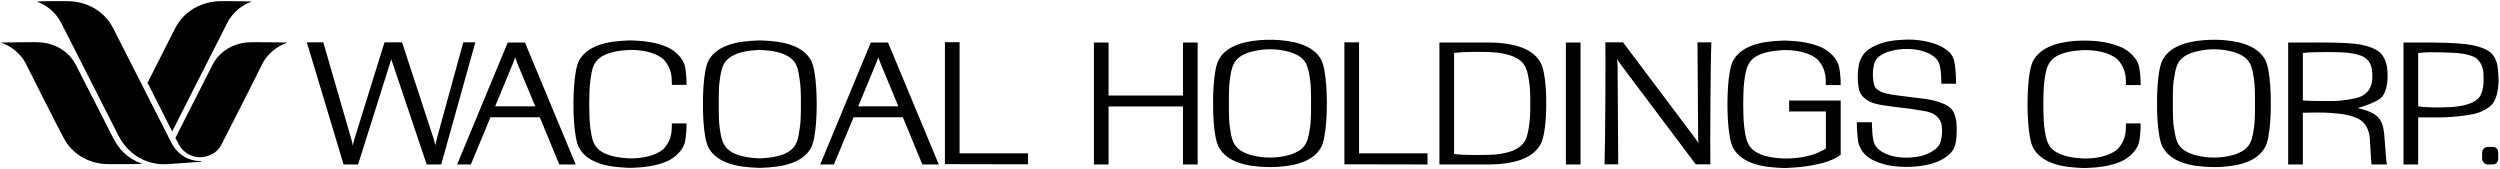 <svg version="1.2" xmlns="http://www.w3.org/2000/svg" viewBox="0 0 1552 105" width="1552" height="105"><defs><clipPath clipPathUnits="userSpaceOnUse" id="cp1"><path d="m-293-5948h4521v6376h-4521z"/></clipPath></defs><style></style><g clip-path="url(#cp1)"><path fill-rule="evenodd" d="m1409.7 64.2c0 0 0.3 20.5-3.6 27.3-3.8 6.8-12 11-25.6 12-3.7 0.3-6.1 0.2-6.1 0.2 0 0-2.4 0.1-6-0.2-13.7-1-21.9-5.2-25.7-12-3.9-6.8-3.6-27.3-3.6-27.3 0 0-0.3-20.5 3.6-27.3 3.8-6.8 12-10.9 25.7-12 3.6-0.3 6-0.2 6-0.2 0 0 2.4-0.1 6.1 0.2 13.6 1.1 21.8 5.2 25.6 12 3.9 6.8 3.6 27.3 3.6 27.3zm-9.8 0c0 0 0.1-10-0.5-14-0.6-4-0.9-7.3-2.5-10.5-1.6-3.2-4.2-5.1-7.9-6.6-3.7-1.5-8.9-2.2-11.4-2.4-2.5-0.1-1.6-0.1-3.2-0.1-1.5 0-0.7 0-3.2 0.1-2.5 0.2-7.6 0.9-11.4 2.4-3.7 1.5-6.3 3.4-7.9 6.6-1.5 3.2-1.8 6.5-2.5 10.5-0.6 4-0.5 14-0.5 14 0 0-0.1 10 0.5 14 0.7 4 1 7.3 2.5 10.5 1.6 3.2 4.2 5.1 7.9 6.6 3.8 1.5 8.9 2.3 11.4 2.4 2.5 0.1 1.7 0.1 3.2 0.1 1.6 0 0.7 0 3.2-0.1 2.5-0.1 7.7-0.9 11.4-2.4 3.7-1.5 6.3-3.4 7.9-6.6 1.6-3.2 1.9-6.5 2.5-10.5 0.6-4 0.5-14 0.5-14zm-130.8-13.5c-0.6 4-0.6 14-0.6 14 0 0 0 10 0.6 14.1 0.6 4 0.9 7.3 2.5 10.4 1.5 3.2 4.1 5.1 7.8 6.6 3.8 1.6 8.9 2.3 11.5 2.4 2.5 0.1 1.6 0.2 3.1 0.2 0 0 9.4 0.3 16.1-3 0 0 3.7-1.6 5.3-3.7 0 0 2.1-2.6 2.7-4.4 0 0 1.5-2.8 1.6-7.1 0 0 0.1-2.3 0.1-3.6h9.1c0 8.3-1.1 12.1-1.1 12.1-2.1 7.4-10.3 11.2-10.3 11.2-7.5 3.6-17.4 4.1-17.4 4.1-3.6 0.3-6.1 0.3-6.1 0.3 0 0-2.4 0-6-0.3-13.7-1-21.8-5.2-25.7-12-3.8-6.7-3.6-27.3-3.6-27.3 0 0-0.2-20.5 3.6-27.2 3.9-6.8 12-11 25.7-12.1 3.6-0.2 6-0.2 6-0.2 0 0 2.5 0 6.1 0.2 0 0 9.9 0.6 17.4 4.2 0 0 8.2 3.8 10.3 11.2 0 0 1.1 3.8 1.1 12h-9.1c0-1.2-0.1-3.5-0.1-3.5-0.1-4.3-1.6-7.1-1.6-7.1-0.6-1.8-2.7-4.4-2.7-4.4-1.6-2.1-5.3-3.7-5.3-3.7-6.7-3.3-16.1-3-16.1-3-1.5 0-0.6 0-3.1 0.2-2.6 0.1-7.7 0.8-11.5 2.3-3.7 1.5-6.3 3.5-7.8 6.7-1.6 3.1-1.9 6.4-2.5 10.4zm277 15c0 0-4.2 4.1-12 5.4 0 0-9.1 1.7-19.4 1.8h-13.5v29.2h-9.1v-75.7h15.2c0 0 18-0.1 26.9 1.5 0 0 7.3 1.3 11.2 4.1 0 0 4.2 2.8 5.1 9.3 0.3 2.2 0.6 5.8 0.6 8.4 0 0 0.2 11.9-5 16zm-4.3-16c0-5 0-8.7-3.5-12.6-3.5-4-15.2-4.3-15.2-4.3 0 0-14.3-0.9-21.9 0.1v33.1c8.2 1.3 21.7 0.4 21.7 0.4 11.6-1 14.9-4.7 14.9-4.7 4.3-3.2 4-12 4-12z"/><path fill-rule="evenodd" d="m1463.6 67.1c3.2 0.7 8 2 11.1 4.3 4.7 3.3 5 9.1 5.4 11.7 0 0 1 12.9 1.2 15.1 0 0 0.2 3.3 0.6 3.9h-9.6c-0.3-0.9-1-14.4-1-14.4-0.1-1.3 0-8.5-5.2-12.6-5.2-4.1-14.5-4.6-19.4-5-4.1-0.4-14-0.2-17.1-0.1v32.1h-9.1v-75.7h15.2c0 0 20.6-0.3 29.5 1.2 0 0 7.3 1.3 11.2 4.2 0 0 5.8 3.1 5.8 14.4 0 0 0.6 9.8-3.9 14.4 0 0-2.7 3-14.7 6.5zm9.1-18.9c0.5-9.1-3.4-11.4-3.4-11.4-3.5-3.9-15.2-4.3-15.2-4.3 0 0-16.9-0.6-24.5 0.4v29.4c4.5 0.6 18.6 0.4 18.6 0.4 6.6 0 13.5-1.6 13.5-1.6 11.9-2.2 11-12.9 11-12.9zm78.2 46.6v3.6c0 2-1.3 3.7-3.3 3.7h-3.1c-2 0-3.6-1.7-3.6-3.7v-3.6c0-2 1.6-3.6 3.6-3.6h3.1c2 0 3.3 1.6 3.3 3.6zm-727.2-30.6c0 0 0.2 20.5-3.6 27.3-3.8 6.8-12 11-25.7 12-3.6 0.3-6 0.2-6 0.2 0 0-2.4 0.1-6.1-0.2-13.6-1-21.8-5.2-25.6-12-3.9-6.8-3.6-27.3-3.6-27.3 0 0-0.3-20.5 3.6-27.3 3.8-6.8 12-10.9 25.6-12 3.7-0.3 6.1-0.2 6.1-0.2 0 0 2.4-0.1 6 0.2 13.7 1.1 21.9 5.2 25.7 12 3.8 6.8 3.6 27.3 3.6 27.3zm-9.8 0c0 0 0.1-10-0.5-14-0.6-4-1-7.3-2.5-10.5-1.6-3.2-4.2-5.1-7.9-6.6-3.7-1.5-8.9-2.2-11.4-2.4-2.5-0.1-1.7-0.1-3.2-0.1-1.5 0-0.7 0-3.2 0.1-2.5 0.2-7.7 0.9-11.4 2.4-3.7 1.5-6.3 3.4-7.9 6.6-1.6 3.2-1.9 6.5-2.5 10.5-0.6 4-0.5 14-0.5 14 0 0-0.1 10 0.5 14 0.6 4 0.9 7.3 2.5 10.5 1.6 3.2 4.2 5.1 7.9 6.6 3.7 1.5 8.9 2.3 11.4 2.4 2.5 0.1 1.7 0.1 3.2 0.1 1.5 0 0.7 0 3.2-0.1 2.5-0.1 7.7-0.9 11.4-2.4 3.7-1.5 6.3-3.4 7.9-6.6 1.5-3.2 1.9-6.5 2.5-10.5 0.6-4 0.5-14 0.5-14zm268.9-13.5c-0.6 4-0.6 14-0.6 14 0 0 0 10 0.6 14.1 0.6 4 0.9 7.3 2.5 10.4 1.5 3.2 4.1 5.1 7.9 6.7 3.7 1.5 8.9 2.2 11.4 2.3 2.5 0.1 1.6 0.2 3.2 0.2 0 0 12.3 0.4 21.4-3.9 0 0 3.2-1.5 4.3-2.3v-23h-22.8v-6.8h32v33.7c-8.7 6.9-28.9 7.9-28.9 7.9-3.6 0.3-6 0.3-6 0.3 0 0-2.5 0-6.1-0.3-13.7-1-21.8-5.2-25.7-12-3.8-6.7-3.6-27.3-3.6-27.3 0 0-0.2-20.5 3.6-27.2 3.9-6.8 12-11 25.7-12 3.6-0.3 6.1-0.3 6.1-0.3 0 0 2.4 0 6 0.3 0 0 9.9 0.5 17.4 4.1 0 0 8.2 3.8 10.3 11.2 0 0 1.2 3.8 1.2 12h-9.2c0-1.2-0.1-3.5-0.1-3.5-0.1-4.3-1.6-7.1-1.6-7.1-0.6-1.8-2.7-4.4-2.7-4.4-1.5-2.1-5.3-3.7-5.3-3.7-6.6-3.3-16-3-16-3-1.6 0-0.7 0-3.2 0.2-2.5 0.1-7.7 0.8-11.4 2.3-3.8 1.5-6.4 3.5-7.9 6.7-1.6 3.1-1.9 6.4-2.5 10.4zm-101.6-24.3v75.7h-9.1v-75.7z"/><path fill-rule="evenodd" d="m959.9 64.2c0 0 0.3 18.6-3.6 25.5-3.9 6.9-12.1 11.1-26 12.2-3.7 0.2-6.1 0.2-6.1 0.2h-30.6v-75.7h30.6c0 0 2.4-0.1 6.1 0.2 13.9 1.1 22.1 5.3 26 12.1 3.9 6.9 3.6 25.5 3.6 25.5zm-9.9 0c0 0 0.1-7.9-0.5-12-0.6-4.1-1-7.4-2.5-10.6-1.6-3.2-4.3-5.2-8-6.7-3.8-1.5-9-2.3-11.6-2.4-2.5-0.1-1.7-0.2-3.2-0.2 0 0-14-0.5-21.5 0.6v62.7c7.5 1 21.5 0.5 21.5 0.5 1.5 0 0.7 0 3.2-0.1 2.6-0.2 7.8-0.9 11.6-2.4 3.7-1.6 6.4-3.5 8-6.7 1.5-3.2 1.9-6.6 2.5-10.7 0.6-4 0.5-12 0.5-12zm-215.6-37.8h9.1v75.7h-9.1v-36h-46.2v36h-9.1v-75.7h9.1v32.9h46.2zm109.3 68.8h42.5v6.9l-51.6-0.1v-75.7h9.1zm371-15.7c0 0 0.4 9.2-2 13.1 0 0-3.7 7.8-18.5 10.1 0 0-10.6 2.2-22.5-0.2 0 0-8.4-1.8-12.4-5.3 0 0-5.5-3.9-6-11.1 0 0-0.6-4.4-0.6-10.2h9.4c0 0-0.1 11.1 1.9 14 0 0 1.5 4.2 9.8 6.7 0 0 8.7 2.8 19.4 0.1 0 0 9.8-2.6 11.5-8.6 0 0 1.6-4.8 0.6-10.8 0 0-0.9-6.8-10.3-8.3l-9.3-1.5c0 0-17.2-1.9-20.9-3 0 0-7.8-1.4-10.4-7.8 0 0-2.2-7-0.4-16.6 0 0 1-5.5 5.2-8.8 0 0 5.9-4.9 16.2-6.1 0 0 7.5-1 13-0.5 0 0 7.6 0.3 14.9 3.3 0 0 7.4 2.9 9.3 8.1 0 0 1.7 3.4 1.7 15.9h-9.1c0 0 0.1-10.7-1.9-13.6 0 0-1.5-4.3-9.8-6.7 0 0-8.7-2.9-19.4-0.1 0 0-8.8 1.8-10.5 7.7 0 0-1.6 4.9-0.6 10.9 0 0 0.4 4 2 5 0 0 2 1.6 3.8 2.2 0 0 3.3 1.2 9.6 1.9 0 0 7.8 1 16.8 2.1 0 0 11.4 1.4 15.9 5.9 0 0 3.7 3 3.6 12.2zm-152.3-53.2c-0.6 15.3-0.8 69.1-0.6 75.7h-9.1l-46.2-61.5c-1.2-1.5-2.7-3.9-2.7-3.9 0.2 0.4 0.4 4.7 0.4 4.8l0.4 60.6h-8.5c0.5-15.3 0.7-69.2 0.5-75.7h11l44.9 59.7c1 1.4 2 3.1 2 3.1-0.2-0.4-0.3-4.7-0.3-4.7l-0.4-58.1zm-555.4 38.4c0 0 0.2 20.5-3.6 27.2-3.8 6.8-12 11-25.7 12-3.6 0.3-6 0.3-6 0.3 0 0-2.4 0-6.1-0.3-13.6-1-21.8-5.2-25.6-12-3.9-6.7-3.6-27.2-3.6-27.2 0 0-0.3-20.6 3.6-27.4 3.8-6.7 12-10.9 25.6-11.9 3.7-0.3 6.1-0.3 6.1-0.3 0 0 2.4 0 6 0.3 13.7 1 21.9 5.2 25.7 11.9 3.8 6.8 3.6 27.4 3.6 27.4zm-9.8 0c0 0 0.1-10-0.6-14-0.6-4.1-0.9-7.4-2.4-10.6-1.6-3.1-4.2-5-7.9-6.6-3.8-1.5-8.9-2.2-11.4-2.3-2.5-0.2-1.7-0.2-3.2-0.2-1.6 0-0.7 0-3.2 0.2-2.5 0.1-7.7 0.8-11.4 2.3-3.7 1.6-6.3 3.5-7.9 6.6-1.6 3.2-1.9 6.5-2.5 10.6-0.6 4-0.5 14-0.5 14 0 0-0.1 9.9 0.5 14 0.6 4 0.9 7.3 2.5 10.4 1.6 3.2 4.2 5.2 7.9 6.7 3.7 1.5 8.9 2.2 11.4 2.3 2.5 0.2 1.6 0.2 3.2 0.2 1.5 0 0.7 0 3.2-0.2 2.5-0.1 7.6-0.8 11.4-2.3 3.7-1.5 6.3-3.5 7.9-6.7 1.5-3.1 1.8-6.4 2.4-10.4 0.7-4.1 0.6-14 0.6-14zm-137.6-27.3c3.9-6.8 12-11 25.7-12 3.6-0.3 6-0.3 6-0.3 0 0 2.4 0 6.1 0.3 0 0 9.9 0.5 17.4 4.1 0 0 8.2 3.8 10.3 11.2 0 0 1.1 3.8 1.1 12h-9.1c0-1.2-0.1-3.5-0.1-3.5-0.1-4.3-1.6-7.1-1.6-7.1-0.6-1.8-2.7-4.4-2.7-4.4-1.6-2.1-5.3-3.7-5.3-3.7-6.7-3.3-16.1-3-16.1-3-1.5 0-0.6 0.1-3.2 0.2-2.5 0.1-7.6 0.8-11.3 2.3-3.8 1.5-6.4 3.5-8 6.7-1.5 3.1-1.8 6.4-2.4 10.4-0.6 4.1-0.6 14.1-0.6 14.1 0 0 0 10 0.6 14 0.6 4 0.9 7.3 2.4 10.4 1.6 3.2 4.2 5.2 8 6.7 3.7 1.5 8.8 2.2 11.3 2.3 2.6 0.2 1.7 0.2 3.2 0.2 0 0 9.4 0.3 16.1-3 0 0 3.7-1.6 5.3-3.7 0 0 2.1-2.6 2.7-4.4 0 0 1.5-2.8 1.6-7.1 0 0 0.1-2.3 0.1-3.5h9.1c0 8.2-1.1 12-1.1 12-2.1 7.4-10.3 11.2-10.3 11.2-7.5 3.6-17.4 4.1-17.4 4.1-3.7 0.3-6.1 0.3-6.1 0.3 0 0-2.4 0-6-0.3-13.7-1-21.8-5.2-25.7-11.9-3.8-6.8-3.6-27.3-3.6-27.3 0 0-0.2-20.6 3.6-27.3zm278.6 57.8v6.8l-51.6-0.1v-75.7h9.1v69z"/><path fill-rule="evenodd" d="m357.4 102.1h-10.2l-12.1-29.3h-30.6l-12.2 29.3h-8.5l31.4-75.7h10.7zm-25.1-36.1l-11-26.3c-1.3-3.4-1.5-4.1-1.5-4.1 0 0-0.1 0.7-1.5 4.1l-10.9 26.3zm250.5 36.1h-10.2l-12.1-29.3h-30.6l-12.2 29.3h-8.5l31.4-75.7h10.7zm-25.1-36.1l-10.9-26.3c-1.4-3.4-1.6-4.1-1.6-4.1 0 0-0.1 0.7-1.5 4.1l-10.9 26.3zm-262.6-39.7l-21.2 75.8h-9l-22-65.3-20.6 65.3h-9l-22.8-75.8h10.2l17.4 60.1c0.8 2.7 0.9 4.1 0.9 4.1 0 0 0.2-1.4 1-4.1l18.7-60.1h10.9l19.7 60.1c0.8 2.7 1 4.1 1 4.1 0 0 0.1-1.4 0.8-4.1l16.5-60.1zm-207.4 75.5c-0.5 0-16.1 0.2-20.4 0.1-13.6-0.1-23-7.6-27.4-15.6-3.8-6.9-23.7-46.4-24-47.1-3.1-6-9.4-10.8-14.9-12.6 0 0-0.5-0.2-0.1-0.2 10.4-0.2 15.8-0.2 22-0.2 8.4 0 18.9 3.8 24.2 14.1 5.3 10.2 21.9 42.9 22.4 43.9 4.3 8.8 9.7 14.1 18.3 17.3 0.3 0.2 0.3 0.3-0.1 0.3zm-86.7-75.2q0 0 0 0 0 0 0 0zm123.6 73.8c-1.2 0.2-17.9 1.3-20.8 1.5-11.6 0.7-23.4-4.8-30.1-17.4 0 0-35.2-69.2-35.6-70.1-3.8-7.6-10.4-11.7-14.7-13.2-0.6-0.2-0.5-0.3 0.1-0.3 7-0.3 15.2-0.2 18-0.2 11.4 0 22.9 5.3 28.8 16.9 0.2 0.4 36.1 71 36.1 71 4.3 8.1 11.2 11.4 18.2 11.4 0.9 0.1 1 0.2 0 0.4zm31.1-99.2c-4.3 1.5-10.9 5.6-14.7 13.2-0.4 0.8-27.5 54.1-34.1 67.2l-15.3-30.2c8.6-17 17-33.6 17.1-33.8 6-11.6 17.5-16.9 28.8-16.9 2.9 0 11.1 0 18.1 0.2 0.6 0 0.7 0.1 0.1 0.3zm22.4 25.4c-5.5 1.7-11.9 6.6-15 12.6-0.2 0.6-22.1 43.8-23.5 46.4-2.3 4.6-3.2 6.8-6.2 9-3.7 2.6-7.4 3-9.3 3-5 0-10-2.7-12.7-7.3-0.7-1.2-2.5-4.7-2.5-4.7 0 0 17.8-35.1 23-45.3 5.3-10.3 15.8-14.1 24.2-14.1 6.2 0 11.6 0 22 0.2 0.4 0-0.2 0.3 0 0.2z"/></g></svg>